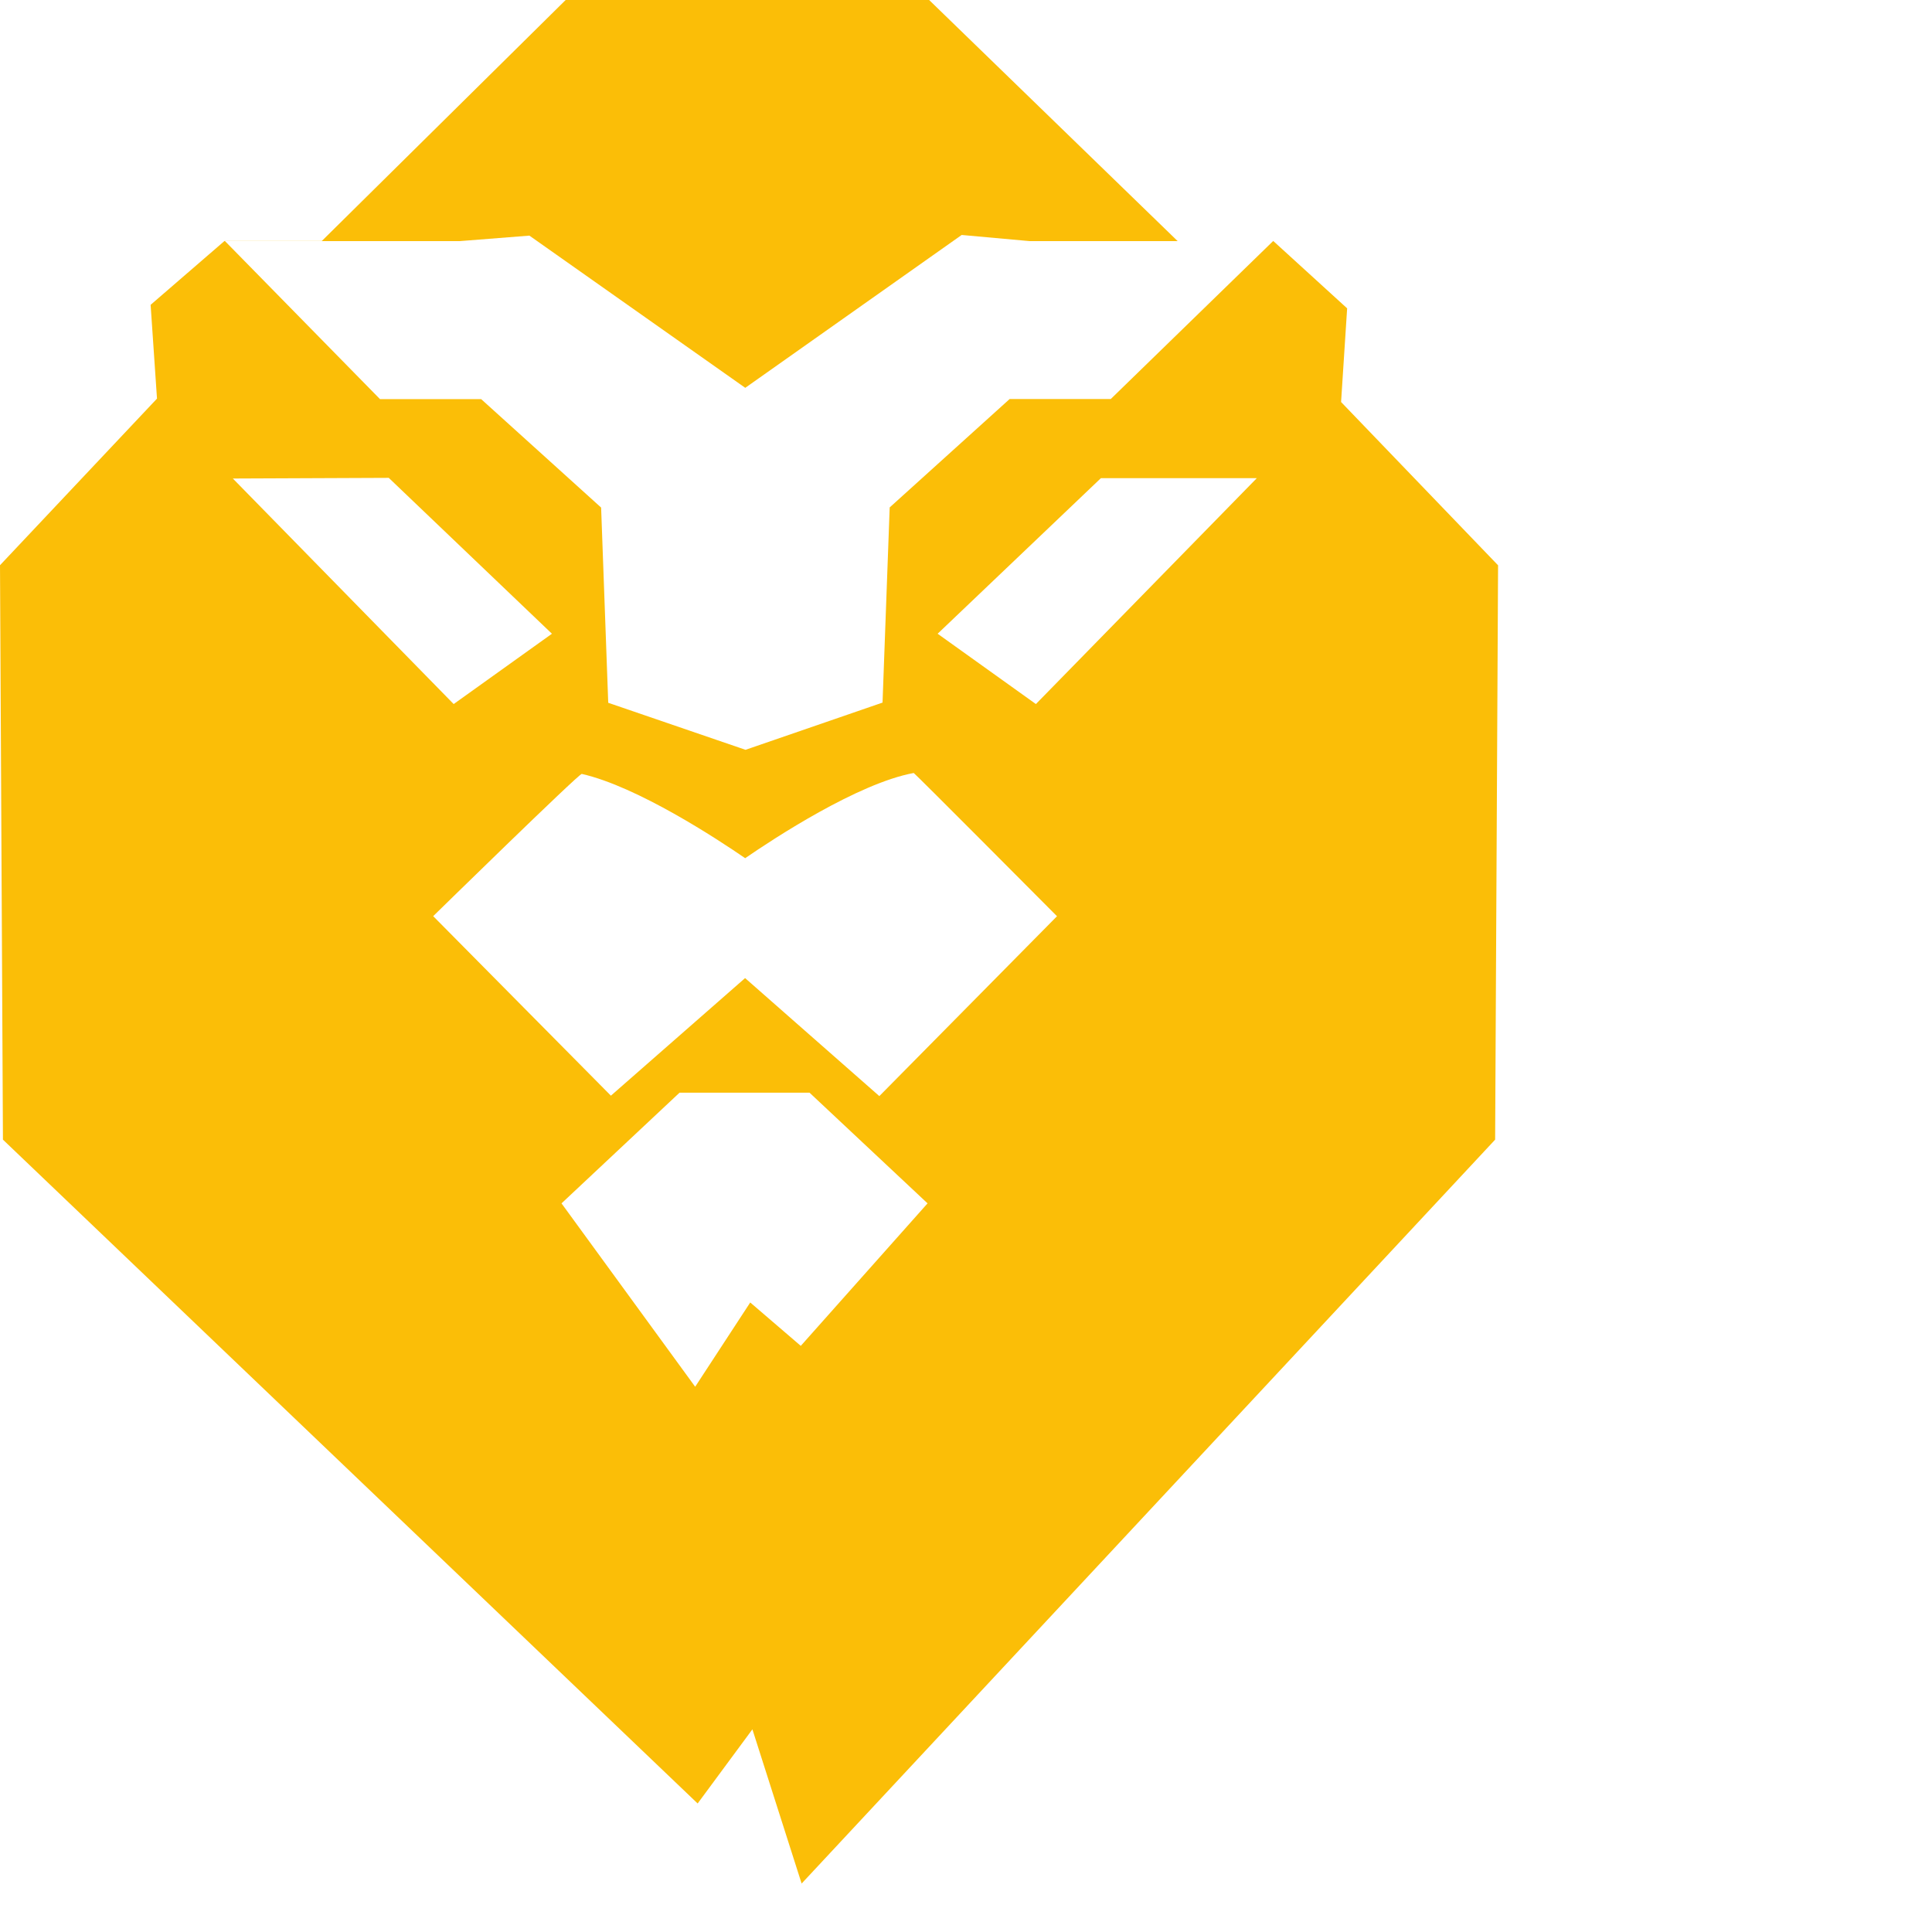<?xml version="1.0" standalone="no"?>
<!DOCTYPE svg PUBLIC "-//W3C//DTD SVG 1.0//EN" "http://www.w3.org/TR/2001/REC-SVG-20010904/DTD/svg10.dtd">
<svg xmlns="http://www.w3.org/2000/svg" xmlns:xlink="http://www.w3.org/1999/xlink" id="body_1" width="50" height="50">

<g transform="matrix(1 0 0 1 0 0)">
    <path d="M34.707 10.404L34.864 7.98L32.951 6.236L28.746 10.327L26.129 10.327L23.025 13.132L22.84 18.183L19.294 19.405L15.741 18.188L15.557 13.136L12.452 10.329L9.834 10.329L5.823 6.24L11.898 6.24L13.701 6.098L19.287 10.037L24.888 6.081L26.646 6.24L32.945 6.24L30.478 6.24L24.046 0L14.639 0L8.327 6.238L5.808 6.238L3.898 7.889L4.063 10.316L0 14.628L0.076 29.494L18.055 46.674L19.472 44.755L20.746 48.746L38.694 29.494L38.77 14.63L34.707 10.404zM10.061 12.367L14.284 16.401L11.741 18.221L6.026 12.384L10.061 12.367zM20.724 34.831L19.416 33.708L17.991 35.889L14.532 31.143L17.586 28.279L20.951 28.279L24.005 31.143L20.724 34.831zM22.757 28.367L19.283 25.313L15.81 28.356L11.211 23.71C 11.211 23.71 14.988 20.013 15.056 20.029C 16.497 20.356 18.569 21.717 19.285 22.21C 20.024 21.701 22.203 20.271 23.647 20.005C 23.669 20.005 27.355 23.712 27.355 23.712L27.355 23.712L22.757 28.367zM26.809 18.221L24.266 16.401L28.491 12.375L32.526 12.375L26.809 18.221z" stroke="none" fill="#FBBE07" fill-rule="nonzero" />
</g>
</svg>
